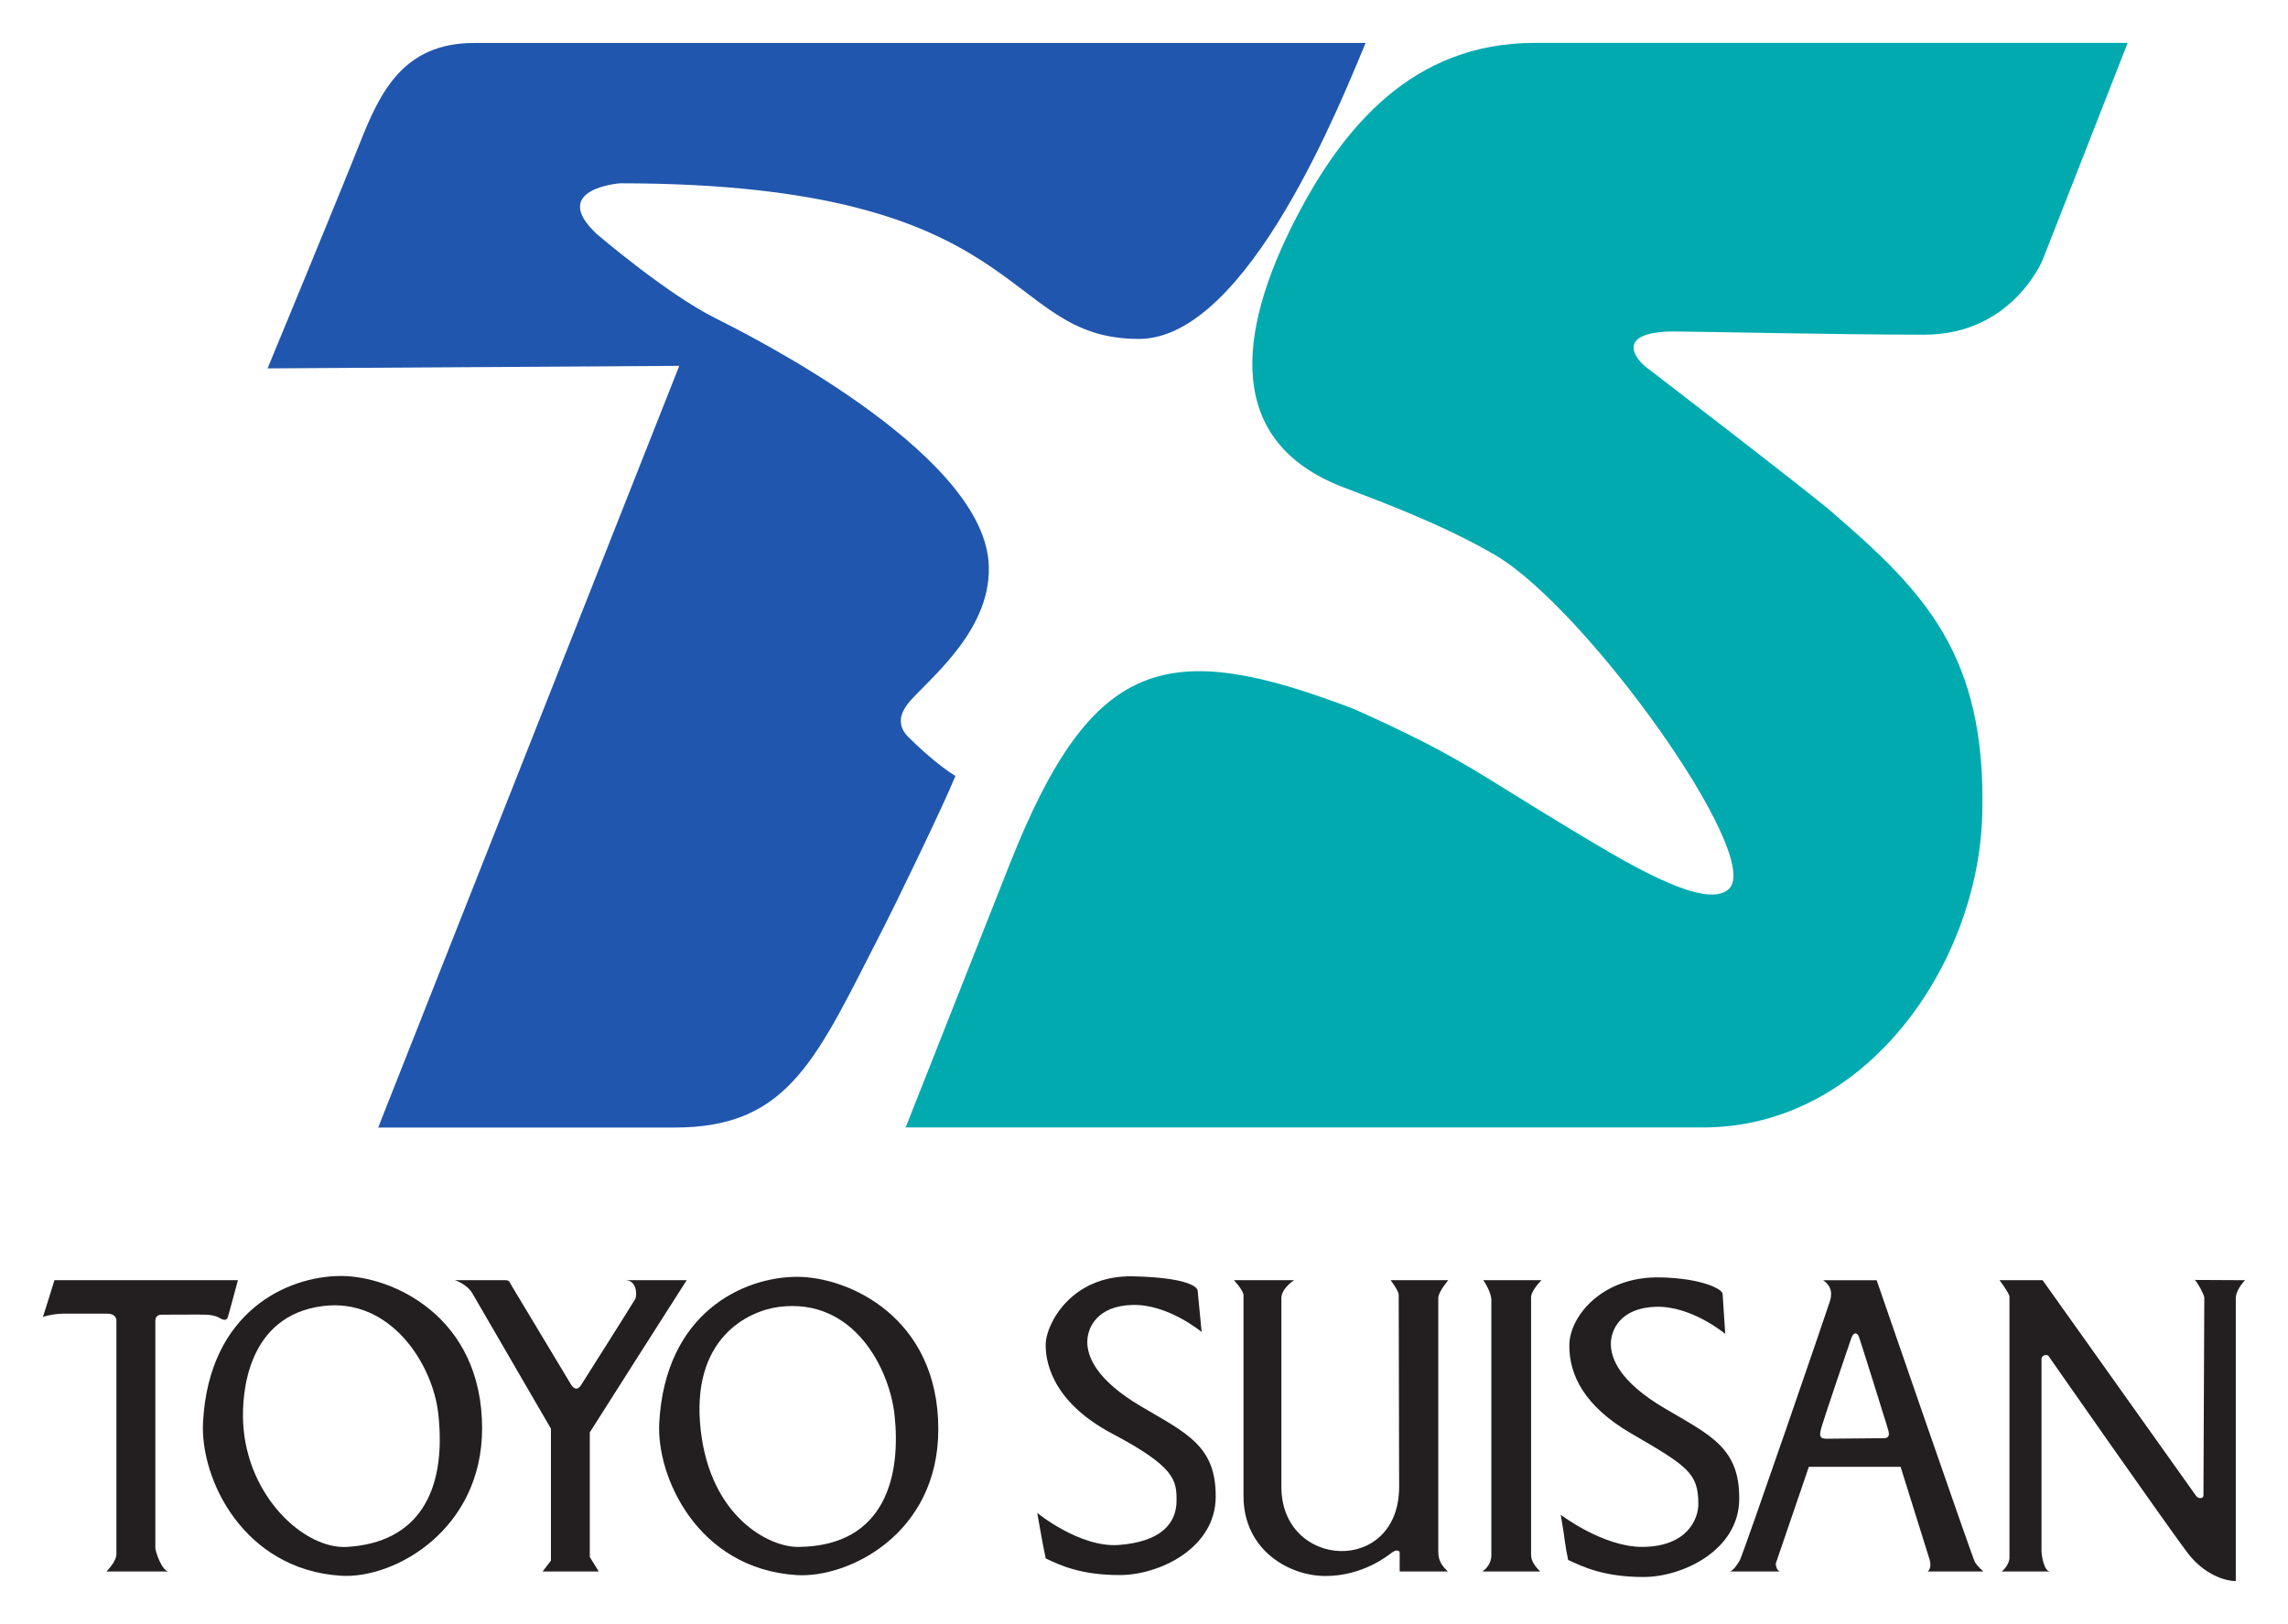 <?xml version="1.0" encoding="UTF-8" standalone="no"?>
<!-- Created with Inkscape (http://www.inkscape.org/) -->

<svg
   xmlns:dc="http://purl.org/dc/elements/1.1/"
   xmlns:cc="http://creativecommons.org/ns#"
   xmlns:rdf="http://www.w3.org/1999/02/22-rdf-syntax-ns#"
   xmlns:svg="http://www.w3.org/2000/svg"
   xmlns="http://www.w3.org/2000/svg"
   xmlns:sodipodi="http://sodipodi.sourceforge.net/DTD/sodipodi-0.dtd"
   xmlns:inkscape="http://www.inkscape.org/namespaces/inkscape"
   width="266.67"
   height="189.335"
   viewBox="0 0 70.557 50.095"
   version="1.1"
   id="svg7332"
   inkscape:version="0.92.1 r15371"
   sodipodi:docname="Toyo Suisan Kaisha company logo.svg">
  <defs
     id="defs7326" />
  <sodipodi:namedview
     id="base"
     pagecolor="#ffffff"
     bordercolor="#666666"
     borderopacity="1.0"
     inkscape:pageopacity="0.0"
     inkscape:pageshadow="2"
     inkscape:zoom="1"
     inkscape:cx="168.80899"
     inkscape:cy="38.872005"
     inkscape:document-units="px"
     inkscape:current-layer="layer1"
     showgrid="false"
     fit-margin-top="5"
     fit-margin-bottom="5"
     fit-margin-right="5"
     fit-margin-left="5"
     units="px"
     inkscape:window-width="1440"
     inkscape:window-height="848"
     inkscape:window-x="-8"
     inkscape:window-y="-8"
     inkscape:window-maximized="1" />
  <g
     inkscape:label="Layer 1"
     inkscape:groupmode="layer"
     id="layer1"
     transform="translate(-61.169,-115.449)">
    <g
       id="g7106"
       transform="matrix(0.97,0,0,-0.97,82.116,126.734)">
      <path
         d="m 0,0 -13.088,-0.081 c 0,0 2.299,5.561 2.933,7.163 0.634,1.601 1.37,3.186 3.634,3.186 H 21.82 C 21.116,8.605 18.104,0.856 14.613,0.856 c -4.468,0 -3.308,4.949 -16.499,4.949 -0.021,-10e-4 -2.256,-0.178 -0.747,-1.604 0,0 2.222,-1.905 3.762,-2.675 0.975,-0.491 8.414,-4.19 8.703,-7.747 0.168,-2.088 -1.786,-3.646 -2.487,-4.43 -0.441,-0.498 -0.341,-0.871 -0.065,-1.151 0.278,-0.275 0.925,-0.888 1.499,-1.242 -0.415,-1.02 -2.007,-4.282 -2.253,-4.759 -2.145,-4.164 -2.974,-6.42 -6.672,-6.42 h -9.426 z"
         style="fill:#2056ae;fill-opacity:1;fill-rule:nonzero;stroke:none"
         id="path7108"
         inkscape:connector-curvature="0" />
    </g>
    <g
       id="g7110"
       transform="matrix(0.97,0,0,-0.97,108.493,116.772)">
      <path
         d="m 0,0 h 9.786 9.068 c 0,0 -2.282,-5.835 -2.705,-6.906 0,0 -0.967,-2.373 -3.756,-2.373 -2.789,0 -7.325,0.102 -7.947,0.102 -1.836,0 -1.349,-0.829 -0.798,-1.214 0,0 5.006,-3.838 5.823,-4.546 2.917,-2.519 4.899,-4.531 4.76,-9.606 -0.127,-4.747 -3.685,-9.947 -8.872,-9.947 h -25.355 c 0,0 2.227,5.635 3.304,8.362 2.621,6.632 5.001,7.22 10.949,4.944 3.325,-1.486 3.867,-2 6.758,-3.743 1.75,-1.055 4.431,-2.722 5.175,-1.965 1.06,1.079 -4.547,8.898 -7.429,10.595 -1.686,0.992 -3.751,1.747 -4.846,2.166 -3.722,1.428 -3.419,4.849 -1.497,8.565 C -6.085,-2.672 -3.867,0 0,0"
         style="fill:#00aaaf;fill-opacity:1;fill-rule:nonzero;stroke:none"
         id="path7112"
         inkscape:connector-curvature="0" />
    </g>
    <g
       id="g7114"
       transform="matrix(0.97,0,0,-0.97,62.848,154.939)">
      <path
         d="M 0,0 H 5.833 C 5.833,0 5.541,-1.092 5.509,-1.183 5.466,-1.3 5.359,-1.27 5.232,-1.191 5.104,-1.12 4.934,-1.104 4.839,-1.097 c -0.128,0.007 -1.255,0 -1.424,0 -0.17,0 -0.207,-0.094 -0.207,-0.207 v -7.219 c 0,-0.089 0.207,-0.74 0.43,-0.74 H 1.651 c 0,0 0.319,0.303 0.319,0.557 v 7.416 c 0,0.136 -0.106,0.225 -0.286,0.225 H 0.238 c -0.116,0 -0.467,-0.042 -0.605,-0.109 C -0.313,-1.013 0,0 0,0"
         style="fill:#231f20;fill-opacity:1;fill-rule:nonzero;stroke:none"
         id="path7116"
         inkscape:connector-curvature="0" />
    </g>
    <g
       id="g7118"
       transform="matrix(0.97,0,0,-0.97,68.667,159.333)">
      <path
         d="M 0,0 C 0.116,-2.353 1.951,-4.034 3.304,-3.952 5.533,-3.819 6.48,-2.238 6.205,0.277 6.029,1.871 4.681,3.983 2.528,3.707 0.134,3.4 -0.047,0.954 0,0 m 3.113,4.664 c 1.618,0 4.484,-1.276 4.484,-4.846 0,-3.212 -2.771,-4.797 -4.495,-4.686 -3.09,0.2 -4.477,3.073 -4.377,4.889 0.191,3.517 2.686,4.643 4.388,4.643"
         style="fill:#231f20;fill-opacity:1;fill-rule:nonzero;stroke:none"
         id="path7120"
         inkscape:connector-curvature="0" />
    </g>
    <g
       id="g7122"
       transform="matrix(0.97,0,0,-0.97,75.201,154.939)">
      <path
         d="m 0,0 h 1.595 c 0.127,0 0.121,-0.03 0.206,-0.178 0.086,-0.148 1.813,-3.012 1.887,-3.14 0.074,-0.127 0.201,-0.204 0.317,-0.022 0,0 1.659,2.623 1.723,2.74 C 5.792,-0.48 5.78,0 5.419,0 h 1.946 c 0,0 -3.022,-4.737 -3.08,-4.839 v -3.964 l 0.284,-0.46 H 2.785 l 0.264,0.345 v 4.197 c 0,0 -2.4,4.138 -2.497,4.301 C 0.382,-0.124 0,0 0,0"
         style="fill:#231f20;fill-opacity:1;fill-rule:nonzero;stroke:none"
         id="path7124"
         inkscape:connector-curvature="0" />
    </g>
    <g
       id="g7126"
       transform="matrix(0.97,0,0,-0.97,82.78,159.583)">
      <path
         d="M 0,0 C 0.315,-2.734 2.164,-3.707 3.106,-3.695 5.914,-3.667 6.364,-1.367 6.159,0.507 6.002,1.947 4.879,4.246 2.482,3.938 1.516,3.813 -0.343,2.949 0,0 m 3.066,4.895 c 1.62,0 4.485,-1.273 4.485,-4.846 0,-3.342 -2.869,-4.743 -4.508,-4.639 -3.157,0.205 -4.458,3.139 -4.364,4.842 0.192,3.515 2.686,4.643 4.387,4.643"
         style="fill:#231f20;fill-opacity:1;fill-rule:nonzero;stroke:none"
         id="path7128"
         inkscape:connector-curvature="0" />
    </g>
    <g
       id="g7130"
       transform="matrix(0.97,0,0,-0.97,98.101,155.255)">
      <path
         d="m 0,0 0.128,-1.321 c 0,0 -1.068,0.891 -2.199,0.86 -1.132,-0.03 -1.436,-0.73 -1.436,-1.177 0,-0.448 0.257,-1.195 1.722,-2.057 1.467,-0.862 2.375,-1.261 2.36,-2.884 -0.016,-1.627 -1.803,-2.472 -3.046,-2.472 -1.243,0 -1.88,0.304 -2.358,0.528 -0.095,0.429 -0.27,1.449 -0.27,1.449 0,0 1.354,-1.114 2.597,-1.02 1.291,0.099 1.833,0.647 1.833,1.417 0,0.64 -0.049,1.069 -2.041,2.12 -2.021,1.07 -2.133,2.426 -2.119,2.87 0.017,0.593 0.783,2.183 2.789,2.136 C 0,0.399 0,0 0,0"
         style="fill:#231f20;fill-opacity:1;fill-rule:nonzero;stroke:none"
         id="path7132"
         inkscape:connector-curvature="0" />
    </g>
    <g
       id="g7134"
       transform="matrix(0.97,0,0,-0.97,99.221,154.939)">
      <path
         d="m 0,0 h 1.911 c 0,0 -0.403,-0.258 -0.403,-0.573 v -5.995 c 0,-2.632 3.744,-2.823 3.744,0 0,0 -0.014,5.988 -0.014,6.105 C 5.238,-0.338 4.982,0 4.982,0 h 1.832 c 0,0 -0.318,-0.375 -0.318,-0.565 v -8.076 c 0,-0.302 0.144,-0.466 0.303,-0.622 h -1.53 v 0.595 c 0,0.08 -0.112,0.11 -0.255,0 -0.142,-0.111 -0.94,-0.739 -2.103,-0.739 -1.165,0 -2.607,0.829 -2.607,2.543 V -0.48 C 0.304,-0.325 0,0 0,0"
         style="fill:#231f20;fill-opacity:1;fill-rule:nonzero;stroke:none"
         id="path7136"
         inkscape:connector-curvature="0" />
    </g>
    <g
       id="g7138"
       transform="matrix(0.97,0,0,-0.97,106.911,154.939)">
      <path
         d="m 0,0 h 1.849 c 0,0 -0.33,-0.325 -0.33,-0.546 v -8.192 c 0,-0.212 0.157,-0.392 0.287,-0.525 h -1.838 c 0,0 0.288,0.165 0.288,0.525 v 8.097 C 0.256,-0.365 0,0 0,0"
         style="fill:#231f20;fill-opacity:1;fill-rule:nonzero;stroke:none"
         id="path7140"
         inkscape:connector-curvature="0" />
    </g>
    <g
       id="g7142"
       transform="matrix(0.97,0,0,-0.97,114.291,155.365)">
      <path
         d="m 0,0 0.083,-1.268 c 0,0 -1.067,0.893 -2.2,0.862 -1.131,-0.031 -1.436,-0.735 -1.436,-1.181 0,-0.445 0.257,-1.195 1.723,-2.056 1.466,-0.86 2.374,-1.259 2.358,-2.885 -0.015,-1.624 -1.8,-2.471 -3.043,-2.471 -1.244,0 -1.916,0.316 -2.395,0.542 -0.117,0.527 -0.076,0.515 -0.236,1.436 0,0 1.352,-1.029 2.598,-1.021 1.422,0.008 1.776,0.887 1.776,1.363 0,0.992 -0.35,1.207 -2.138,2.246 -1.477,0.859 -1.968,1.851 -1.964,2.797 0.003,0.927 1.048,2.209 2.898,2.164 C -0.672,0.501 0,0.158 0,0"
         style="fill:#231f20;fill-opacity:1;fill-rule:nonzero;stroke:none"
         id="path7144"
         inkscape:connector-curvature="0" />
    </g>
    <g
       id="g7146"
       transform="matrix(0.97,0,0,-0.97,118.259,156.728)">
      <path
         d="m 0,0 c -0.059,-0.16 -0.887,-2.606 -0.952,-2.846 -0.071,-0.267 -0.058,-0.351 0.177,-0.351 0.175,0 1.53,0.017 1.8,0.017 0.24,0 0.168,0.195 0.127,0.334 C 1.121,-2.733 0.309,-0.141 0.245,0.039 0.197,0.174 0.08,0.22 0,0 m -0.898,1.844 h 1.704 c 0,0 3.045,-8.831 3.122,-8.96 0.073,-0.131 0.27,-0.303 0.27,-0.303 H 2.429 c 0,0 0.138,0.092 0.064,0.367 L 1.567,-4.09 H -1.349 L -2.4,-7.164 c 0,-0.207 0.126,-0.255 0.126,-0.255 h -1.624 c 0,0 0.112,-0.058 0.35,0.348 0.111,0.19 2.794,7.998 2.867,8.243 0.114,0.364 -0.042,0.551 -0.217,0.672"
         style="fill:#231f20;fill-opacity:1;fill-rule:nonzero;stroke:none"
         id="path7148"
         inkscape:connector-curvature="0" />
    </g>
    <g
       id="g7150"
       transform="matrix(0.97,0,0,-0.97,122.83,154.939)">
      <path
         d="m 0,0 h 1.37 l 4.873,-6.85 c 0.076,-0.117 0.24,-0.099 0.24,0 0,0.107 0.027,6.198 0.027,6.293 0,0.094 -0.228,0.511 -0.302,0.565 C 6.368,0.008 7.71,0 7.806,0 7.7,-0.105 7.511,-0.365 7.511,-0.565 v -9.002 c -0.383,0 -1.011,0.238 -1.49,0.842 C 5.469,-8.021 1.547,-2.396 1.547,-2.396 1.41,-2.339 1.335,-2.447 1.335,-2.501 v -6.111 c 0,-0.126 0.075,-0.651 0.275,-0.651 H 0.071 c 0.128,0.101 0.245,0.292 0.245,0.43 v 8.308 C 0.316,-0.42 0,0 0,0"
         style="fill:#231f20;fill-opacity:1;fill-rule:nonzero;stroke:none"
         id="path7152"
         inkscape:connector-curvature="0" />
    </g>
  </g>
</svg>
